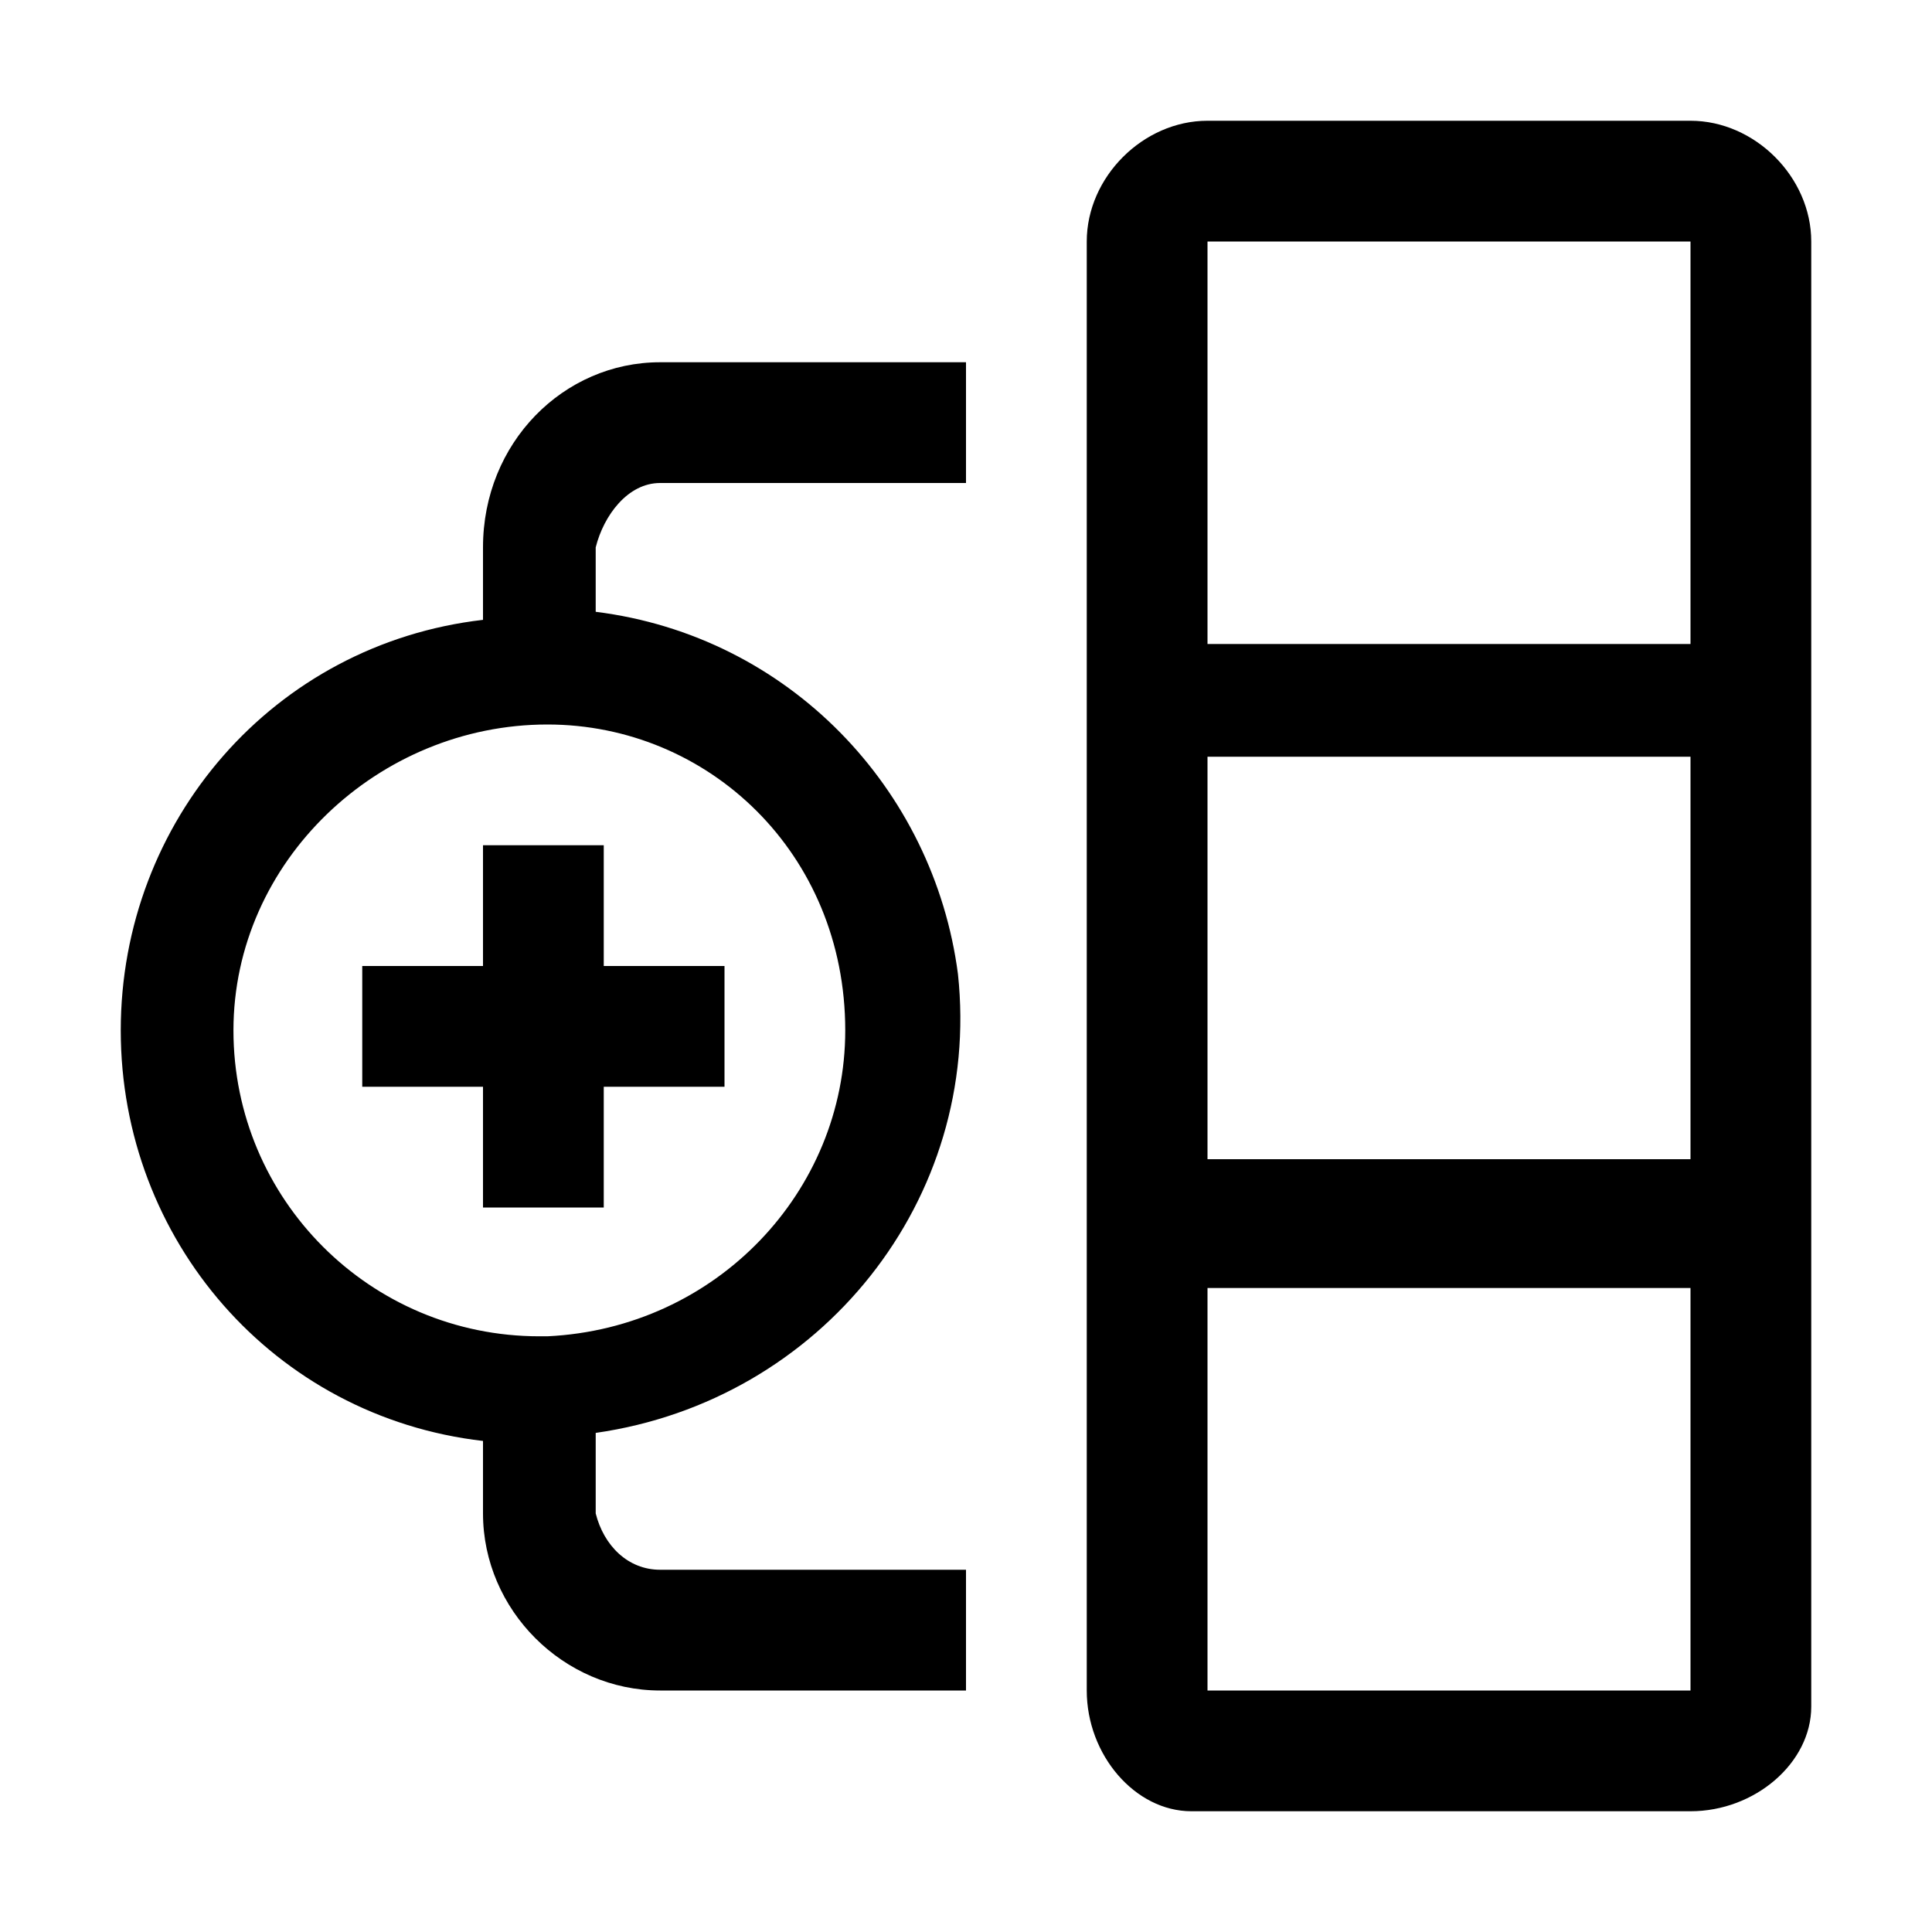 <svg xmlns="http://www.w3.org/2000/svg" style="enable-background:new 0 0 24 24" viewBox="0 0 24 24"><path d="M21,1.5h-6c-0.8,0-1.5,0.7-1.5,1.5v18c0,0.8,0.6,1.5,1.3,1.5c0.1,0,0.1,0,0.2,0h6c0.8,0,1.5-0.6,1.5-1.3c0-0.1,0-0.1,0-0.2	V3C22.5,2.2,21.8,1.5,21,1.5z M15,3h6v5h-6V3z M15,9.4h6v5h-6V9.4z M15,21v-5h6v5H15z M6,10.5V12H4.5v1.5H6V15h1.5v-1.5H9V12H7.5	v-1.5H6z M6,6.8v0.9c-2.6,0.3-4.5,2.5-4.5,5.1c0,2.6,1.9,4.8,4.5,5.1v0.9C6,20,7,21,8.2,21H12v-1.5H8.2c-0.4,0-0.7-0.3-0.8-0.7	c0,0,0-0.1,0-0.1v-0.9c2.8-0.4,4.8-2.9,4.5-5.7c-0.3-2.3-2.1-4.2-4.5-4.5V6.8C7.5,6.4,7.8,6,8.2,6c0,0,0.1,0,0.1,0H12V4.5H8.2	C7,4.5,6,5.5,6,6.8z M10.5,12.8c0,2-1.6,3.7-3.7,3.8c0,0-0.1,0-0.1,0c-2.1,0-3.8-1.7-3.8-3.8S4.7,9,6.8,9C8.8,9,10.5,10.6,10.5,12.8	C10.5,12.7,10.5,12.7,10.5,12.8z"/></svg>